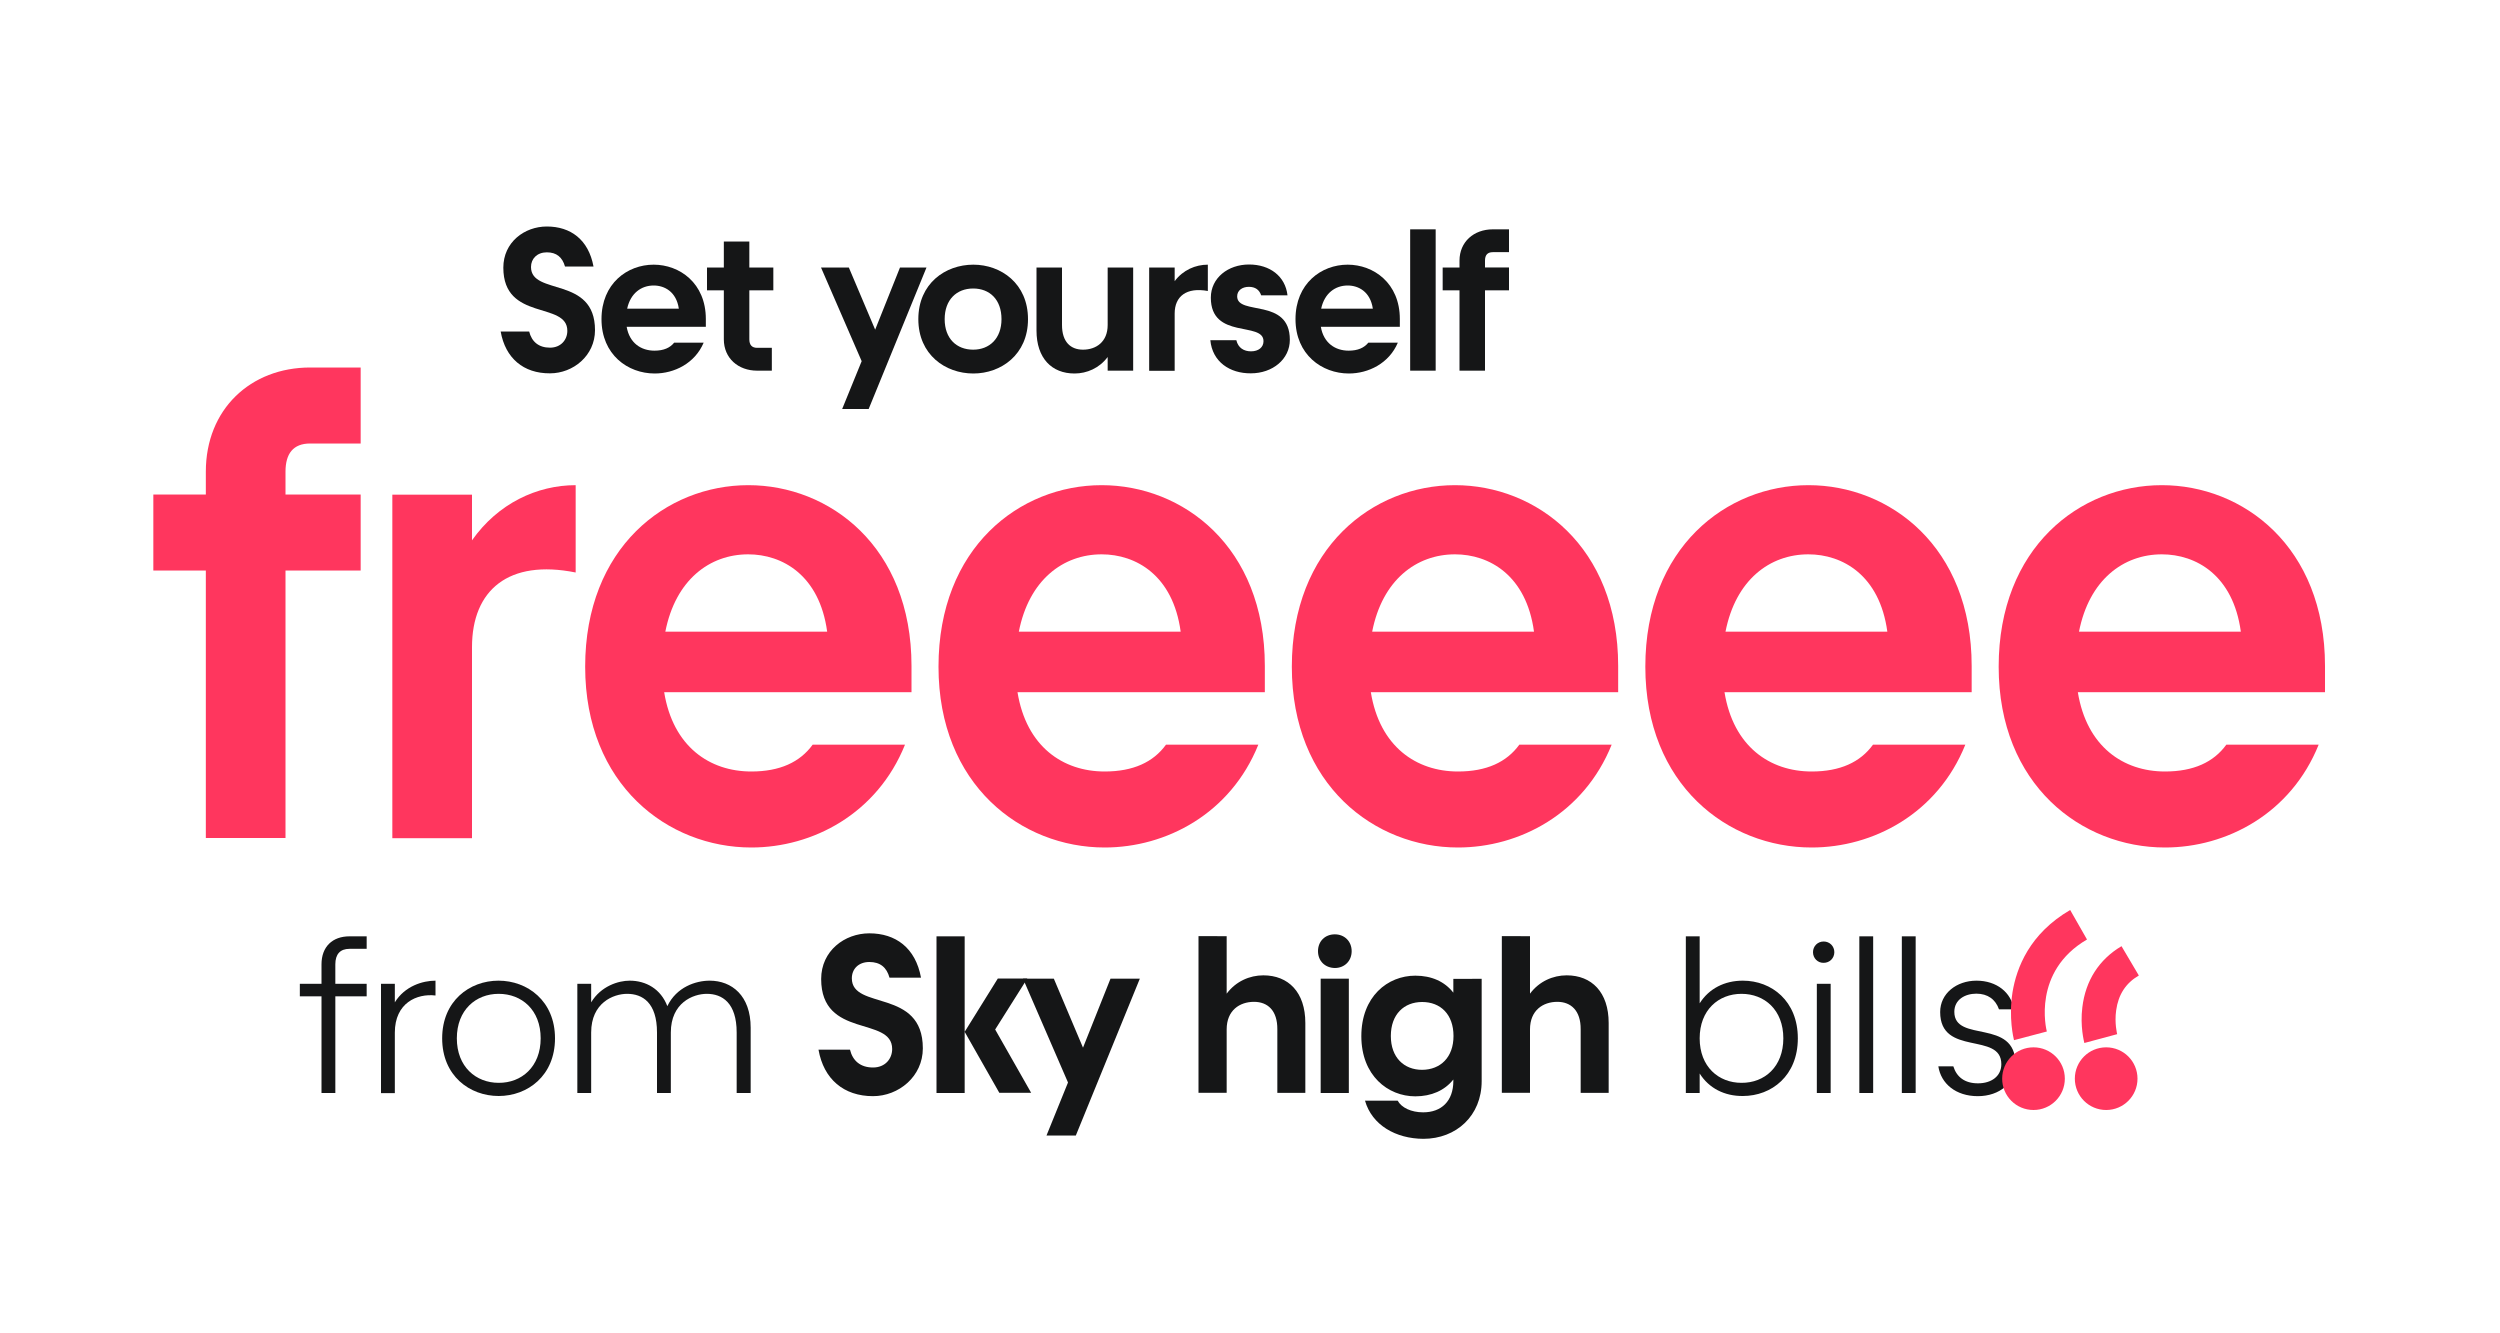 <?xml version="1.0" encoding="utf-8"?>
<!-- Generator: Adobe Illustrator 28.0.0, SVG Export Plug-In . SVG Version: 6.00 Build 0)  -->
<svg version="1.1" id="Layer_1" xmlns="http://www.w3.org/2000/svg" xmlns:xlink="http://www.w3.org/1999/xlink" x="0px" y="0px"
	 viewBox="0 0 1500 800" style="enable-background:new 0 0 1500 800;" xml:space="preserve">
<style type="text/css">
	.st0{fill:#FF365E;}
	.st1{fill:#151617;}
</style>
<g>
	<path class="st0" d="M186.1,220.5h30.3v45.6h-30.3c-10.2,0-14.8,6.1-14.8,16.9v13.7h45.1v45.6h-45.1v160.5h-47.8V342.3H92v-45.6
		h31.5V283C123.5,245.5,150.4,220.5,186.1,220.5z"/>
	<path class="st0" d="M235.4,296.8h47.8v27.4c15.6-22.2,39.1-33.1,62.2-33.1v52.4c-40.2-8.1-62.2,10.5-62.2,44.8v114.6h-47.8V296.8z
		"/>
	<path class="st0" d="M351.1,400c0-71.4,48.6-108.9,97.9-108.9c48.6,0,97.9,36.7,97.9,108.5v15.7H398.5
		c5.3,32.7,27.3,47.6,52.3,47.6c17.1,0,29.2-5.6,36.8-16.1H543c-16.7,41.5-55.4,61.7-92.2,61.7C400.8,508.5,351.1,471,351.1,400z
		 M496.3,379c-4.6-33.9-26.9-46.4-47.4-46.4c-23.1,0-43.6,15.3-49.7,46.4H496.3z"/>
	<path class="st0" d="M563.1,400c0-71.4,48.6-108.9,97.9-108.9c48.6,0,97.9,36.7,97.9,108.5v15.7H610.5
		c5.3,32.7,27.3,47.6,52.3,47.6c17.1,0,29.2-5.6,36.8-16.1H755c-16.7,41.5-55.4,61.7-92.2,61.7C612.8,508.5,563.1,471,563.1,400z
		 M708.4,379c-4.6-33.9-26.9-46.4-47.4-46.4c-23.1,0-43.6,15.3-49.7,46.4H708.4z"/>
	<path class="st0" d="M775.1,400c0-71.4,48.6-108.9,97.9-108.9c48.6,0,97.9,36.7,97.9,108.5v15.7H822.5
		c5.3,32.7,27.3,47.6,52.3,47.6c17.1,0,29.2-5.6,36.8-16.1h55.4c-16.7,41.5-55.4,61.7-92.2,61.7C824.8,508.5,775.1,471,775.1,400z
		 M920.4,379c-4.6-33.9-26.9-46.4-47.4-46.4c-23.1,0-43.6,15.3-49.7,46.4H920.4z"/>
	<path class="st0" d="M987.2,400c0-71.4,48.6-108.9,97.9-108.9c48.6,0,97.9,36.7,97.9,108.5v15.7h-148.3
		c5.3,32.7,27.3,47.6,52.3,47.6c17.1,0,29.2-5.6,36.8-16.1h55.4c-16.7,41.5-55.4,61.7-92.2,61.7C1036.8,508.5,987.2,471,987.2,400z
		 M1132.4,379c-4.6-33.9-26.9-46.4-47.4-46.4c-23.1,0-43.6,15.3-49.7,46.4H1132.4z"/>
	<path class="st0" d="M1199.2,400c0-71.4,48.6-108.9,97.9-108.9c48.6,0,97.9,36.7,97.9,108.5v15.7h-148.3
		c5.3,32.7,27.3,47.6,52.3,47.6c17.1,0,29.2-5.6,36.8-16.1h55.4c-16.7,41.5-55.4,61.7-92.2,61.7C1248.9,508.5,1199.2,471,1199.2,400
		z M1344.5,379c-4.6-33.9-26.9-46.4-47.4-46.4c-23.1,0-43.6,15.3-49.7,46.4H1344.5z"/>
</g>
<g>
	<path class="st1" d="M300.4,198.9h17.1c1.5,6.1,5.7,9.7,12.5,9.7c6.5,0,10.4-4.7,10.4-10.1c0-17.9-38.4-5.5-38.4-37.9
		c0-15.3,12.7-24.7,26.1-24.7c14.2,0,25,7.8,28,24h-17.1c-1.6-5.6-5.1-8.5-10.9-8.5c-5.8,0-9.5,3.8-9.5,8.8
		c0,17.4,38.4,5.2,38.4,37.9c0,15.3-13.1,25.9-27,25.9C314.1,224.1,303.2,214.9,300.4,198.9z"/>
	<path class="st1" d="M360.9,191.5c0-21.4,15.5-32.7,31.3-32.7c15.5,0,31.3,11,31.3,32.6v4.7H376c1.7,9.8,8.7,14.3,16.7,14.3
		c5.5,0,9.3-1.7,11.8-4.8h17.7c-5.3,12.5-17.7,18.5-29.4,18.5C376.7,224.1,360.9,212.8,360.9,191.5z M407.3,185.2
		c-1.5-10.2-8.6-13.9-15.1-13.9c-7.4,0-13.9,4.6-15.9,13.9H407.3z"/>
	<path class="st1" d="M434.3,203.6v-29.4h-10.1v-13.7h10.1v-15.6h15.3v15.6H464v13.7h-14.4v29.4c0,3.3,1.5,5.1,4.7,5.1h8.8v13.7
		h-8.8C442.9,222.4,434.3,214.9,434.3,203.6z"/>
	<path class="st1" d="M517,216.7l-24.4-56.2h16.7l15.8,37.3l14.9-37.3h15.9l-34.7,84.9h-15.9L517,216.7z"/>
	<path class="st1" d="M551,191.5c0-21.4,16.2-32.7,33-32.7c16.6,0,32.8,11.3,32.8,32.7c0,21.3-16.2,32.6-32.8,32.6
		C567.2,224.1,551,212.8,551,191.5z M600.9,191.5c0-11.8-7.1-18.4-17-18.4c-9.9,0-17.1,6.7-17.1,18.4c0,11.6,7.1,18.3,17.1,18.3
		C593.7,209.8,600.9,203.1,600.9,191.5z"/>
	<path class="st1" d="M621.9,198.3v-37.8h15.3V195c0,10.2,5.2,14.8,12.6,14.8c7.8,0,14.8-4.6,14.8-14.8v-34.5h15.3v61.9h-15.3v-8.2
		c-5,6.7-12.5,9.9-19.9,9.9C631.1,224.1,621.9,215,621.9,198.3z"/>
	<path class="st1" d="M689.5,160.5h15.3v8.2c5-6.7,12.5-9.9,19.9-9.9v15.8c-12.8-2.4-19.9,3.2-19.9,13.5v34.4h-15.3V160.5z"/>
	<path class="st1" d="M726.2,204.1h15.6c1.1,4.7,4.6,6.7,8.8,6.7c4.5,0,7.5-2.4,7.5-6.1c0-12-31.6-0.8-31.6-26.1
		c0-11.9,10.4-19.9,22.9-19.9s21.8,7,23.1,18.5h-15.8c-1.1-3.3-3.5-5.1-7.4-5.1c-4,0-7,2.2-7,5.7c0,11.8,31.6,0.6,31.6,26.1
		c0,11.6-10.3,20.1-23.4,20.1C737.9,224.1,727.4,217.1,726.2,204.1z"/>
	<path class="st1" d="M777.3,191.5c0-21.4,15.5-32.7,31.3-32.7c15.5,0,31.3,11,31.3,32.6v4.7h-47.4c1.7,9.8,8.7,14.3,16.7,14.3
		c5.5,0,9.3-1.7,11.8-4.8h17.7c-5.3,12.5-17.7,18.5-29.4,18.5C793.2,224.1,777.3,212.8,777.3,191.5z M823.7,185.2
		c-1.5-10.2-8.6-13.9-15.1-13.9c-7.4,0-13.9,4.6-15.9,13.9H823.7z"/>
	<path class="st1" d="M846.1,137.6h15.3v84.8h-15.3V137.6z"/>
	<path class="st1" d="M895.7,137.6h9.7v13.7h-9.7c-3.3,0-4.7,1.8-4.7,5.1v4.1h14.4v13.7H891v48.2h-15.3v-48.2h-10.1v-13.7h10.1v-4.1
		C875.7,145.1,884.3,137.6,895.7,137.6z"/>
</g>
<g>
	<path class="st1" d="M209.7,561.8H220v7.5h-10.3c-5.6,0-8.5,3.2-8.5,9.3v11.7H220v7.5h-18.8v58h-8.3v-58h-13v-7.5h13v-11.7
		C192.9,568,199.5,561.8,209.7,561.8z"/>
	<path class="st1" d="M228.6,590.3h8.3v11.1c6-9.8,16.8-13,24.4-13v8.9c-11.1-1.3-24.4,4.4-24.4,22.3v36.3h-8.3V590.3z"/>
	<path class="st1" d="M265.3,623c0-22.4,16.4-34.6,33.8-34.6S333,600.6,333,623s-16.4,34.6-33.8,34.6S265.3,645.5,265.3,623z
		 M324.4,623c0-17.1-11.4-26.7-25.2-26.7c-13.7,0-25.1,9.7-25.1,26.7s11.4,26.7,25.1,26.7C312.9,649.8,324.4,640.1,324.4,623z"/>
	<path class="st1" d="M424.1,596.3c-8.3,0-21.6,5.4-21.6,23.2v36.3h-8.3v-36.3c0-17.9-8.7-23.2-17.9-23.2c-8.3,0-21.6,5.4-21.6,23.2
		v36.3h-8.3v-65.5h8.3v11.1c5.9-9.8,16.4-13,23.1-13c9.8,0,18.7,5,22.6,15.3c5.5-11.5,17.1-15.3,25.4-15.3c13.3,0,24.6,9,24.6,28.2
		v39.2H442v-36.3C442,601.7,433.3,596.3,424.1,596.3z"/>
	<path class="st1" d="M491.1,629.8h18.9c1.6,6.7,6.3,10.7,13.8,10.7c7.3,0,11.5-5.2,11.5-11.1c0-19.9-42.6-6-42.6-42
		c0-16.9,14.1-27.4,28.9-27.4c15.7,0,27.7,8.6,31,26.6h-18.9c-1.7-6.2-5.6-9.4-12.1-9.4s-10.5,4.2-10.5,9.8c0,19.3,42.6,5.8,42.6,42
		c0,16.9-14.5,28.7-29.9,28.7C506.3,657.7,494.2,647.5,491.1,629.8z"/>
	<path class="st1" d="M561.9,561.8h16.9v94h-16.9V561.8z M578.8,619.1l19.9-32h17.7l-19.3,30.6l21.6,38h-19.1L578.8,619.1z"/>
	<path class="st1" d="M640.8,649.5l-27-62.3h18.5l17.5,41.4l16.5-41.4h17.6l-38.4,94.1h-17.6L640.8,649.5z"/>
	<path class="st1" d="M752.4,601.1c-8.6,0-16.4,5.1-16.4,16.5v38.1h-16.9v-94H736v34.5c5.5-7.4,13.8-11,22-11
		c15,0,25.2,10.1,25.2,28.6v41.9h-16.8v-38.1C766.5,606.3,760.6,601.1,752.4,601.1z"/>
	<path class="st1" d="M790.8,570.7c0-5.9,4.2-10.1,10.1-10.1c5.8,0,10.1,4.2,10.1,10.1s-4.3,10.1-10.1,10.1
		C795,580.7,790.8,576.6,790.8,570.7z M792.4,587.2h16.9v68.6h-16.9V587.2z"/>
	<path class="st1" d="M819,660.4h19.6c2.3,4.2,8.1,7,15.3,7c10.9,0,18.1-6.7,18.1-18.8v-0.9c-5.2,6.6-13.2,10.1-22.8,10.1
		c-16.5,0-32.4-12.5-32.4-36.1c0-23.8,15.8-36.3,32.4-36.3c9.7,0,17.6,3.5,22.8,10.2v-8.3H889v61.4c0,20.7-15.2,34.6-35,34.6
		C837.5,683.2,823.2,675.1,819,660.4z M872.1,621.6c0-13-7.8-20.4-18.8-20.4c-10.9,0-18.8,7.4-18.8,20.4c0,12.9,7.9,20.3,18.8,20.3
		C864.3,641.8,872.1,634.4,872.1,621.6z"/>
	<path class="st1" d="M934.4,601.1c-8.6,0-16.4,5.1-16.4,16.5v38.1h-16.9v-94H918v34.5c5.5-7.4,13.8-11,22-11
		c15,0,25.2,10.1,25.2,28.6v41.9h-16.8v-38.1C948.5,606.3,942.5,601.1,934.4,601.1z"/>
	<path class="st1" d="M1019.8,644.1v11.7h-8.3v-94h8.3V602c5.6-8.9,15-13.6,25.9-13.6c17.3,0,33,12.2,33,34.6s-15.7,34.6-33,34.6
		C1034.8,657.7,1025.4,653,1019.8,644.1z M1070,623c0-17.1-11.3-26.7-25.1-26.7c-13.8,0-25.1,9.7-25.1,26.7s11.3,26.7,25.1,26.7
		C1058.7,649.8,1070,640.1,1070,623z"/>
	<path class="st1" d="M1087.8,571.3c0-3.6,2.8-6.4,6.4-6.4c3.6,0,6.4,2.8,6.4,6.4c0,3.6-2.8,6.4-6.4,6.4
		C1090.7,577.8,1087.8,575,1087.8,571.3z M1090.1,590.3h8.3v65.5h-8.3V590.3z"/>
	<path class="st1" d="M1115.6,561.8h8.3v94h-8.3V561.8z"/>
	<path class="st1" d="M1141.1,561.8h8.3v94h-8.3V561.8z"/>
	<path class="st1" d="M1163,639.8h9c2,6.4,6.8,10.2,14.8,10.2c8.1,0,14-4.3,14-11.5c0-19.6-36.7-4.4-36.7-31.3
		c0-11.1,9.8-18.8,21.8-18.8c12.1,0,20.9,7.1,22.4,17.2h-8.9c-2.1-6-6.8-9.4-13.6-9.4c-6.8,0-13.2,3.6-13.2,10.9
		c0,18.9,36.7,3.6,36.7,31.3c0,11.1-9.4,19.3-22.6,19.3S1164.6,650.2,1163,639.8z"/>
</g>
<path class="st0" d="M1220.1,628.4c-10.4,0-18.8,8.4-18.8,18.8c0,10.4,8.4,18.8,18.8,18.8c10.4,0,18.8-8.4,18.8-18.8
	C1238.9,636.8,1230.5,628.4,1220.1,628.4z M1263.7,628.4c-10.4,0-18.8,8.4-18.8,18.8c0,10.4,8.4,18.8,18.8,18.8
	c10.4,0,18.8-8.4,18.8-18.8C1282.5,636.8,1274.1,628.4,1263.7,628.4z M1242.1,546c-24.4,14.2-32.2,34.7-34.6,49.4
	c-2.4,15.4,0.6,27.4,0.9,28.7l19.7-5.2c-0.4-1.5-8.8-36,24.1-55.2L1242.1,546z M1250.6,625.8l19.7-5.3c0-0.1-1.7-6.6-0.6-14.3
	c1.3-9.4,5.7-16.3,13.6-20.9l-10.4-17.6c-13.5,8-21.6,20.7-23.5,36.7C1248,615.7,1250.4,624.8,1250.6,625.8z"/>
</svg>
